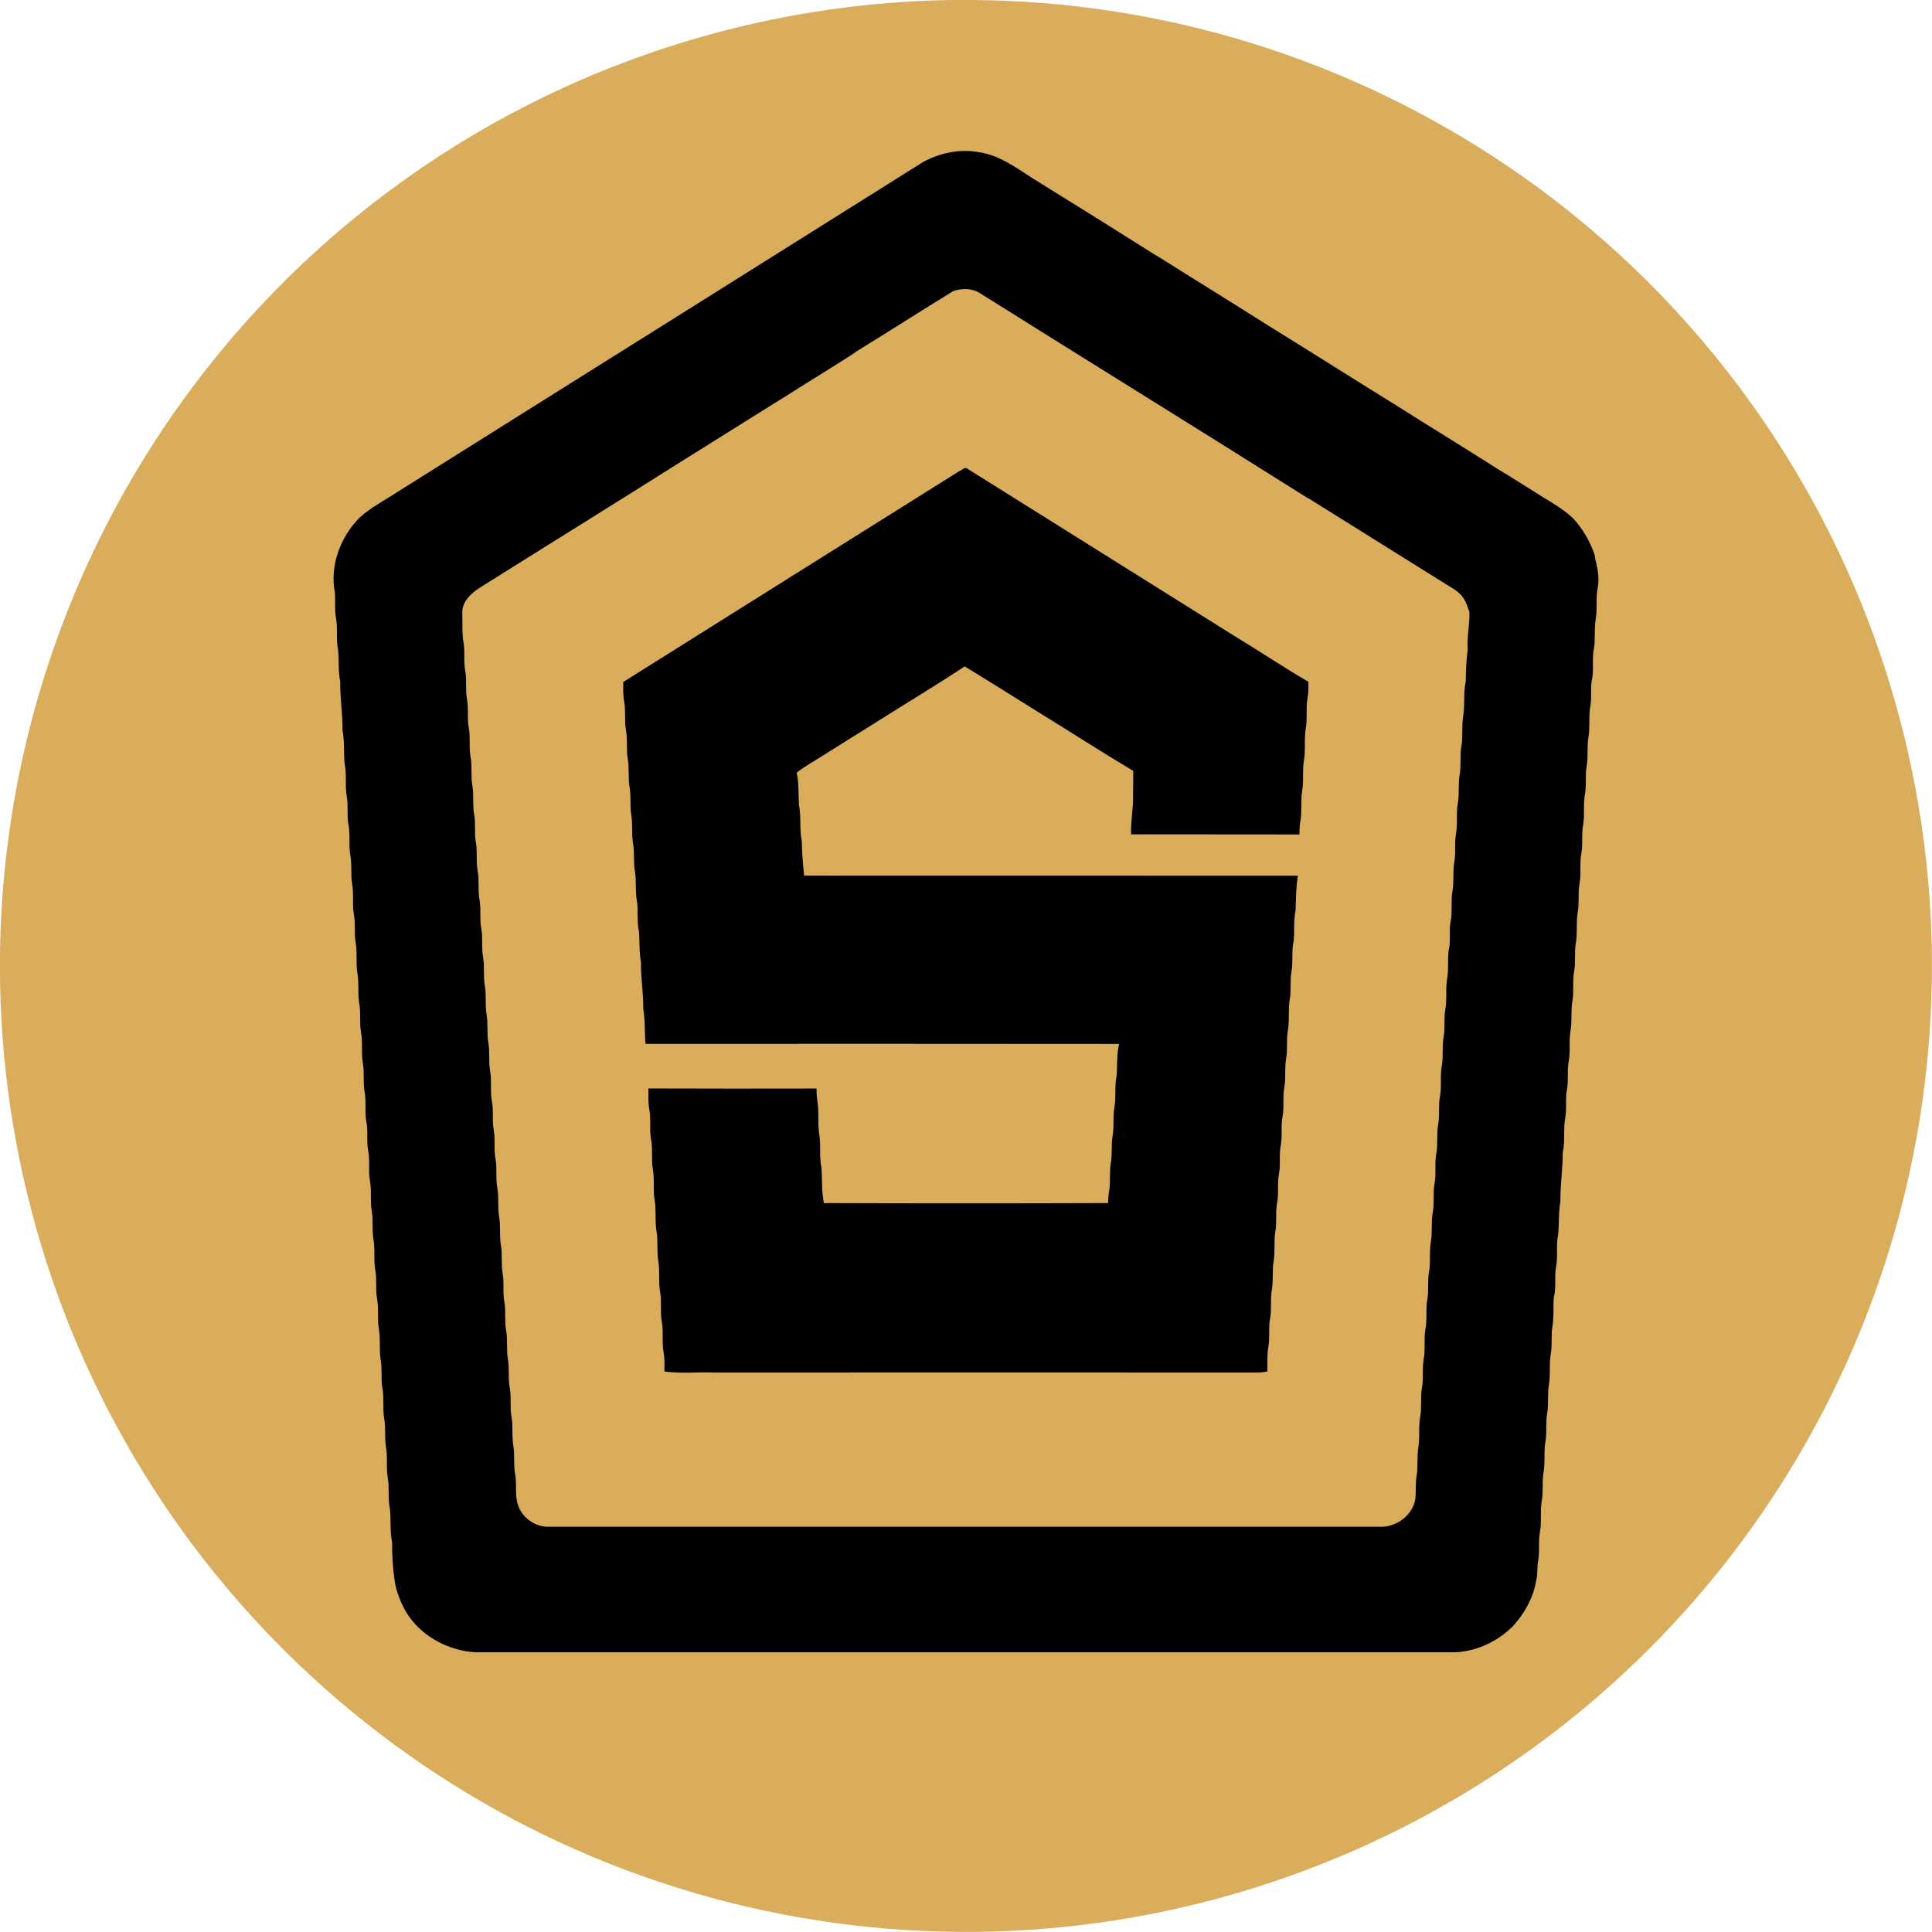 <svg fill="none" height="24" viewBox="0 0 24 24" width="24" xmlns="http://www.w3.org/2000/svg"><path d="m12.078 0c2.37.015 4.682.732 6.645 2.06 1.963 1.328 3.489 3.207 4.385 5.401.896 2.194 1.123 4.604.651 6.927s-1.621 4.453-3.302 6.124c-1.681 1.67-3.82 2.805-6.145 3.262-2.326.457-4.734.214-6.923-.696-2.188-.91-4.058-2.449-5.373-4.42-1.315-1.972-2.017-4.289-2.017-6.659-0-1.583.313-3.149.921-4.61.608-1.461 1.499-2.787 2.621-3.903 1.123-1.115 2.455-1.998 3.92-2.596 1.465-.598 3.034-.901 4.616-.891z" fill="#d9ad5c"/><g fill="#000"><path d="m11.434 2.032c.215-.128.476-.187.724-.142.287.04.514.234.755.378.475.294.95.59 1.422.889.047.027.094.056.14.085.426.27.857.533 1.282.804.522.322 1.04.651 1.562.974.427.27.857.533 1.283.804.192.116.382.237.572.356.127.077.256.154.365.256.12.13.212.285.269.453.003.022.007.044.011.066.03.112.049.229.029.344-.027.128-.003.261-.025.39-.02.117-.005.237-.02.355-.03.124-.003.252-.023.377-.027.11-.004.224-.022.336-.027.133-.003.27-.026.404-.02.116-.001.234-.021.35-.023.117-0.0.238-.022.355-.025.127 0.0.258-.023.385-.022.113-.001.23-.021.343-.025.127 0 .257-.024.384-.021.118 0 .239-.022.356-.022.125-0.0.253-.023.379-.021.118-0.0.239-.022.356-.021.119-.001.241-.02.36-.023.123-.002.25-.024.373-.023.124.001.251-.022.375-.023.117-.001.237-.022.355-.022.111-.003.225-.019.336-.031.148-0.0.301-.034.449.001.203-.032.404-.029.608-.025.136-.014.273-.028.41-.028.131-.001.267-.025.398-.025.126.005.256-.028.381-.011.117.003.234-.016.35-.022.117-.002.236-.022.353-.024.128-.001.259-.024.388-.02.116-.001.234-.021.35-.021.113-.002.228-.02.341-.026.13-.002.263-.025.393-.021.119-.001.24-.023.359-.022.124.001.252-.021.377-.024.117-.002.237-.022.355-.018.088-.004.18-.028.267-.038.208-.144.398-.286.553-.187.188-.443.31-.709.325-4.06-0-8.12 0-12.18-0-.322-.019-.638-.18-.826-.446-.072-.104-.121-.221-.157-.342-.005-.022-.01-.044-.015-.066-.027-.17-.038-.341-.037-.513-.03-.139-.011-.281-.028-.421-.027-.126-.003-.256-.026-.382-.022-.128.001-.259-.023-.387-.018-.117 0-.235-.022-.351-.02-.122.002-.248-.021-.369-.021-.118 0-.238-.022-.356-.021-.124 0-.251-.021-.375-.023-.132 0-.267-.026-.399-.018-.112.001-.226-.019-.338-.024-.13-0-.264-.025-.394-.018-.112 0-.227-.019-.339-.023-.126 0-.254-.023-.379-.022-.124.002-.251-.022-.375-.023-.119.002-.241-.023-.359-.022-.122.001-.246-.021-.368-.022-.121-.001-.244-.023-.365-.022-.125.002-.253-.022-.377-.021-.116 0-.235-.021-.35-.023-.126-.001-.254-.023-.38-.023-.132.001-.267-.025-.399-.017-.111.001-.223-.019-.333-.023-.125 0-.254-.022-.379-.021-.119-0-.241-.023-.36-.023-.127.002-.258-.024-.384-.02-.116.001-.234-.021-.349-.022-.131.002-.266-.025-.397-.015-.141.001-.284-.027-.423.003-.202-.032-.4-.028-.602-.028-.131-.012-.265-.027-.397-.028-.136-0-.277-.029-.413-.015-.099-.003-.199-.011-.298-.065-.336.07-.69.307-.93.108-.097.232-.171.355-.246 1.217-.766 2.437-1.529 3.655-2.294.984-.619 1.969-1.235 2.953-1.854zm-.804 2.342c-.271.178-.549.344-.822.518-.356.221-.711.445-1.066.667-.119.073-.237.148-.355.222-.81.511-1.624 1.015-2.434 1.524-.107.071-.22.177-.21.318.004.126-.006.253.018.378.016.111-.004.224.019.334.021.118-.001.239.022.357.021.117-.001.238.022.355.022.118-.001.24.022.358.021.116.001.234.021.35.022.121.001.245.024.365.02.112-.001.227.02.34.022.121-0.0.245.024.366.021.118-.001.239.022.356.021.117-.001.237.022.354.021.117-0.0.238.022.355.021.118-0.0.24.022.358.021.116.001.234.021.35.021.119.002.241.023.359.02.116 0.0.234.022.35.022.126-.002.255.023.381.021.117-.001.238.022.355.021.118-.002.238.022.356.021.117-.001.238.022.356.021.118.002.238.022.356.021.117.002.237.022.353.021.117.001.237.022.354.021.119-.001.24.022.359.021.117-.001.238.022.355.021.118-0.0.239.022.356.02.117-.001.237.023.354.021.118-.001.238.021.356.021.117.002.238.022.356.021.122.001.246.025.368.021.122-.008.25.032.369.048.155.202.269.364.274 3.46 0 6.92-.001 10.379 0.0.189-.009.374-.151.405-.343.012-.097-.001-.195.017-.292.02-.116.001-.236.021-.352.022-.126-.001-.254.023-.38.022-.118.001-.239.021-.357.023-.117.001-.237.022-.355.024-.124.001-.252.022-.377.024-.12.001-.243.023-.363.021-.113.001-.229.021-.343.023-.122.002-.247.022-.37.023-.121.003-.245.024-.366.023-.118.001-.239.022-.357.025-.128-0-.26.024-.388.021-.114-0-.231.021-.345.023-.117.002-.238.023-.355.025-.127-.001-.258.024-.385.021-.117 0-.236.021-.352.022-.113.002-.229.021-.343.024-.121.003-.246.021-.367.024-.124.006-.25.022-.375.029-.111.002-.228.022-.34.028-.13.002-.263.025-.393.022-.12.001-.242.023-.362.021-.116-.001-.235.021-.351.022-.125-0-.253.023-.378.021-.118.001-.24.023-.358.02-.116 0-.236.021-.352.021-.12.002-.242.021-.362.025-.146.001-.295.033-.44.001-.134.007-.267.024-.399-.012-.157.028-.31.021-.467-.022-.054-.036-.113-.07-.162-.049-.084-.139-.128-.218-.178-.567-.355-1.135-.709-1.702-1.063-.009-.005-.028-.015-.037-.02-1.346-.849-2.7-1.684-4.048-2.531-.1-.065-.224-.067-.334-.03-.408.249-.809.508-1.216.757z"/><path d="m11.928 5.848c.027-.013.059-.052.09-.025 1.112.696 2.224 1.392 3.335 2.089.302.183.595.38.9.557.001.065.002.13-.009.195-.024.127-.001.256-.023.383-.022.126-.002.255-.02.382-.026.13-.002.264-.025.394-.021.124 0.0.251-.022.375-.01.056-.011.112-.012.168-.697-.002-1.394 0-2.091-.001-.007-.167.031-.332.024-.498-0-.097.005-.194.002-.291-.396-.236-.783-.487-1.176-.728-.304-.192-.61-.381-.917-.57-.366.242-.743.467-1.113.702-.221.138-.443.276-.663.415-.105.067-.215.126-.312.204.031.131.02.266.029.4.03.147.004.298.035.445.002.145.014.289.029.433 2.044.001 4.089 0 6.134.001-.024.143-.024.288-.029.433-.032.143-.003.291-.033.434-.014.107.002.217-.018.324-.021.117 0 .237-.022.354-.021.12-.001.243-.02.363-.024.122-.003.247-.025.369-.019.117-.001.237-.022.355-.022.118-0.0.239-.021.357-.024.117-.001.238-.022.355-.024.117-.001.238-.022.355-.024.118-.001.239-.023.357-.024.118-.002.239-.022.357-.022.121-.002.245-.021.366-.023.121-.002.246-.024.368-.021.116 0.0.235-.021.35-.023.117-.001.238-.022.355-.018.101-.01.204-.012.307-.033.006-.066.011-.099.013-2.26-.001-4.519-0-6.779-0-.204-.007-.409.015-.612-.013 0-.08.005-.162-.011-.241-.023-.125.002-.253-.022-.378-.022-.123.001-.249-.021-.372-.023-.13-0-.263-.024-.393-.018-.12.001-.243-.021-.362-.021-.125-.001-.253-.022-.378-.023-.126-0-.255-.022-.381-.023-.127.001-.258-.024-.384-.021-.124.002-.25-.022-.373-.014-.084-.01-.17-.01-.254.696.003 1.392.002 2.088.001.001.055.002.11.012.164.022.133-0.0.269.022.402.023.14-.002.282.028.421.01.146 0 .292.03.436 1.176.004 2.353.004 3.53 0 .002-.048.004-.095.012-.142.022-.12.001-.242.023-.362.019-.109.002-.22.021-.329.022-.114.002-.232.021-.346.025-.132.001-.269.029-.401.011-.132-.001-.267.031-.397-1.961-.003-3.922-.001-5.883-.001-.013-.145-.003-.291-.028-.435.003-.193-.032-.384-.028-.577-.024-.128-.015-.259-.026-.389-.029-.128-.004-.26-.027-.389-.021-.117-.002-.237-.023-.354-.02-.111-.002-.225-.022-.336-.022-.123-.002-.249-.024-.372-.017-.111-0-.225-.02-.336-.021-.118-.001-.238-.023-.355-.02-.118 0-.239-.022-.357-.022-.118 0-.239-.023-.357-.014-.078-.011-.158-.011-.238 1.394-.877 2.79-1.75 4.185-2.626z"/></g></svg>